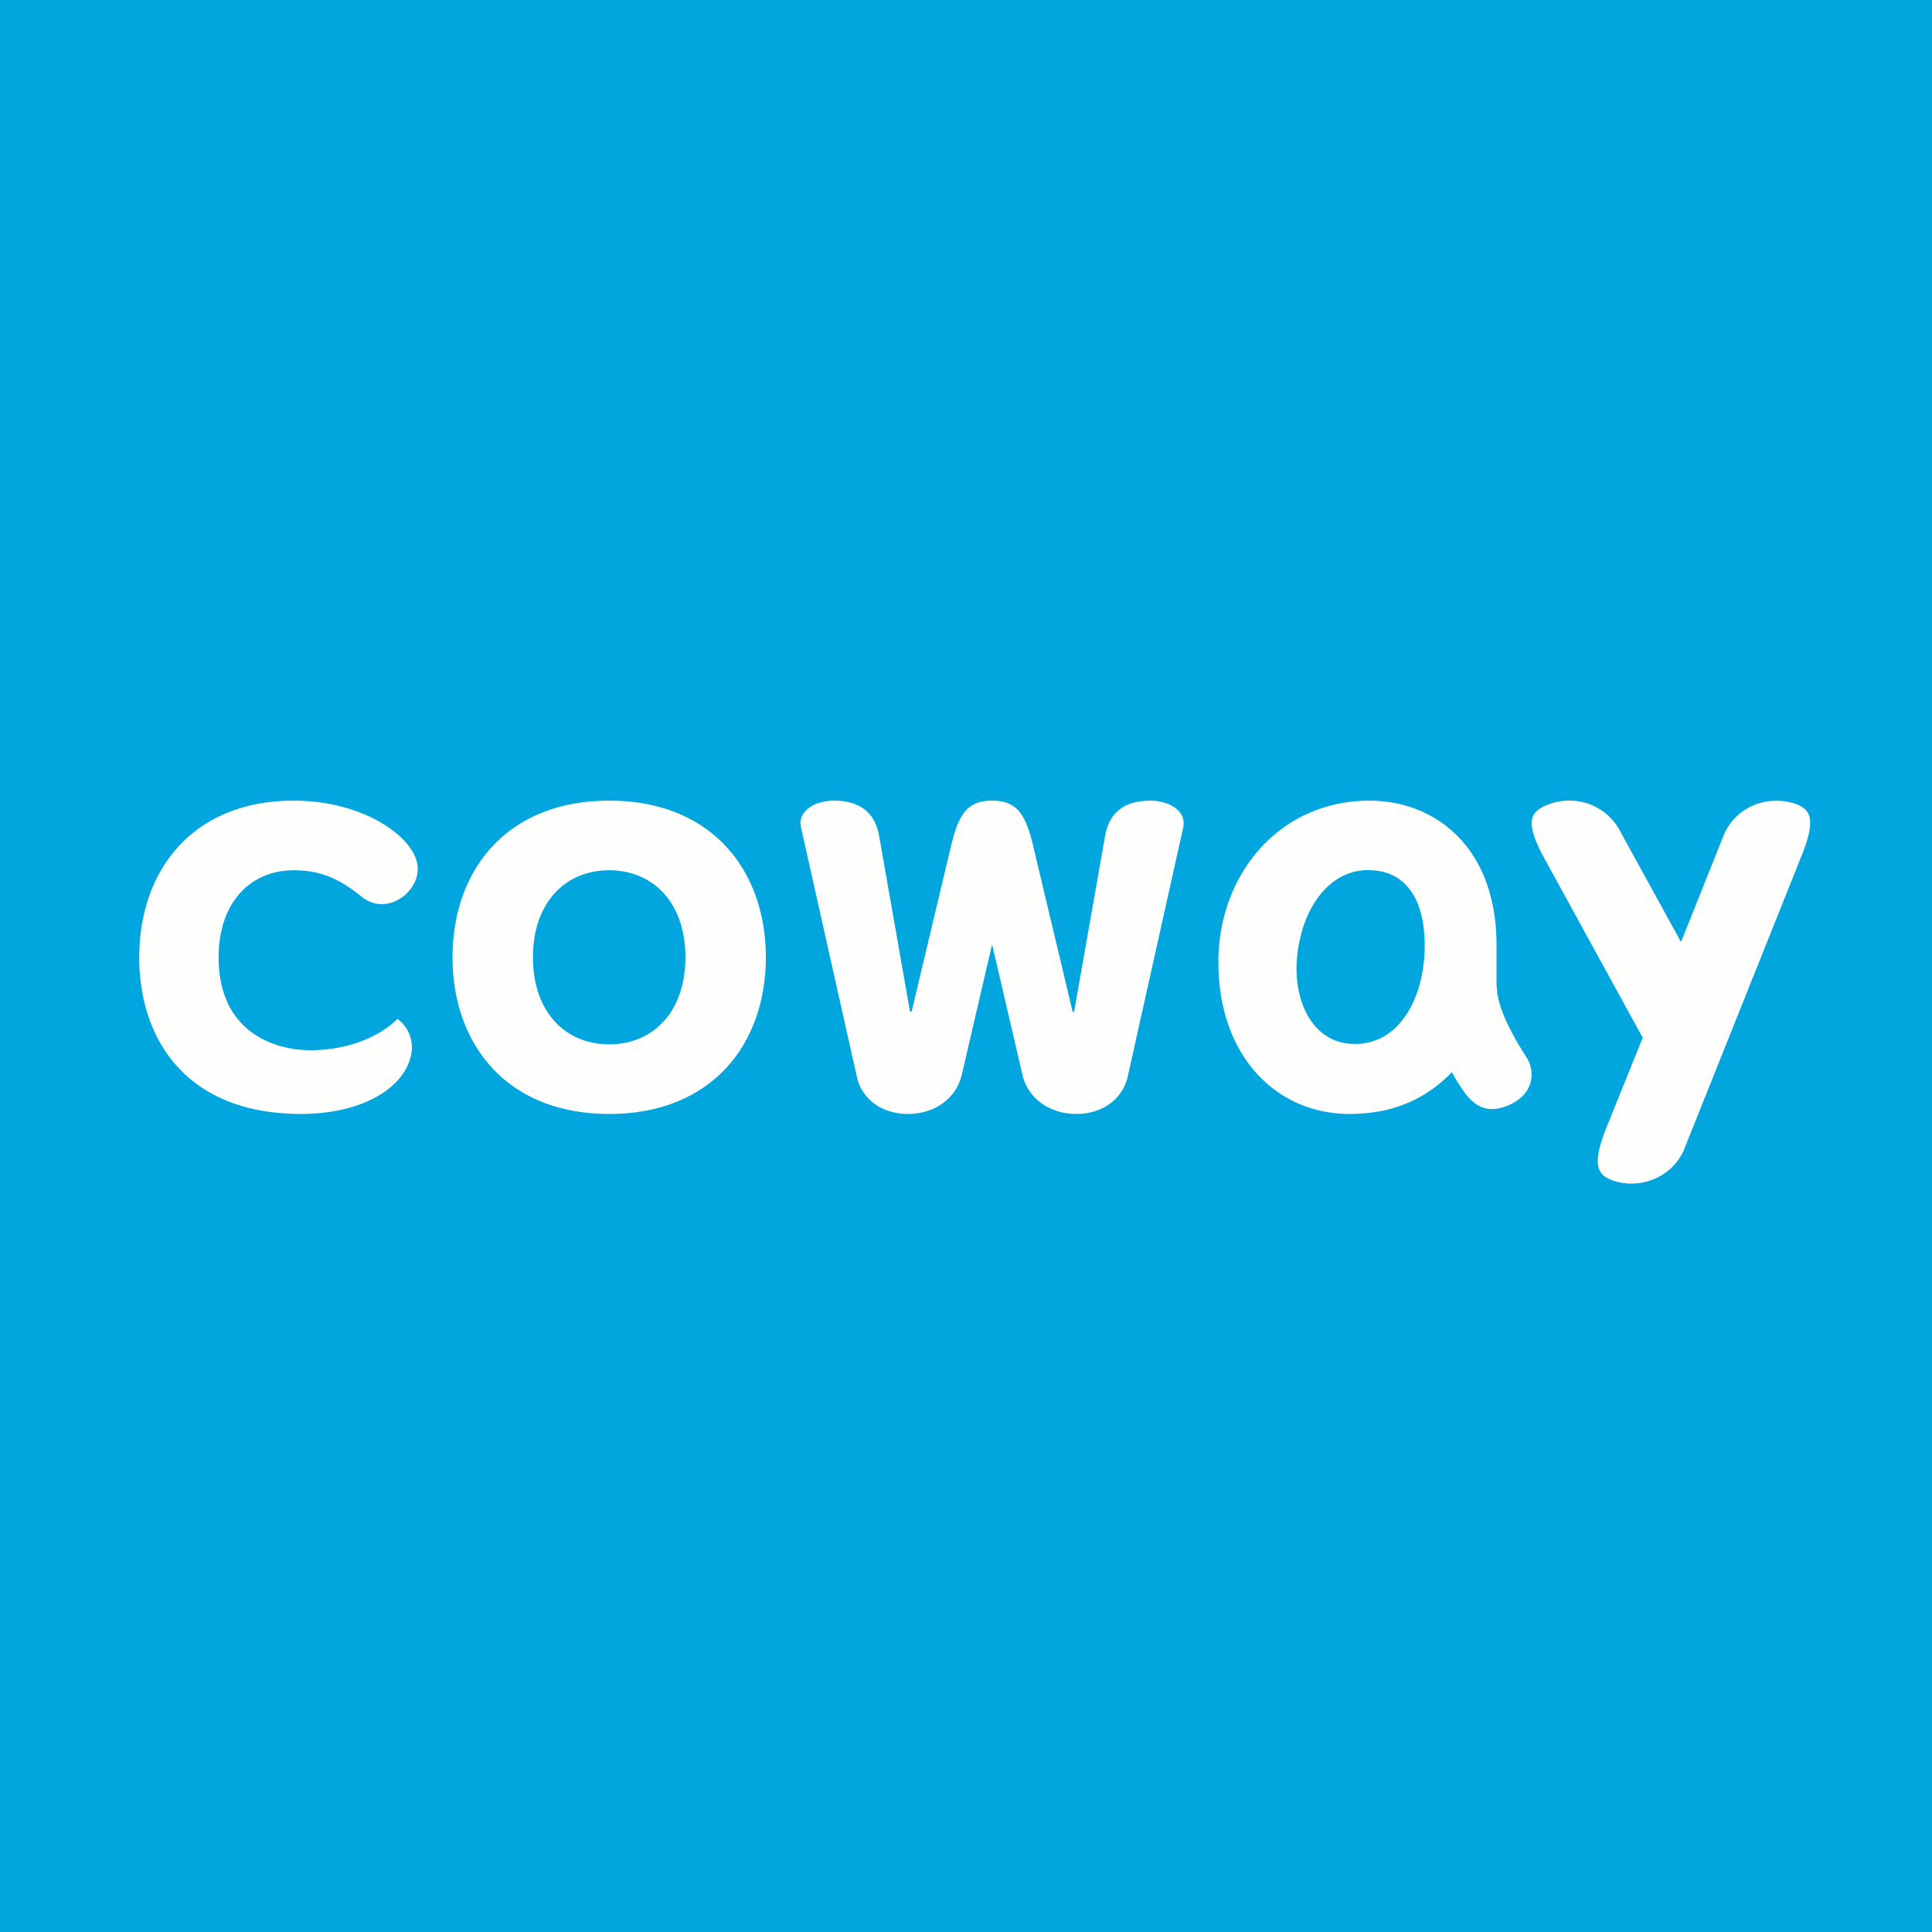 <?xml version="1.0" encoding="UTF-8"?>
<!-- generated by Finnhub -->
<svg viewBox="0 0 55.5 55.5" xmlns="http://www.w3.org/2000/svg">
<path d="M 0,0 H 55.5 V 55.5 H 0 Z" fill="rgb(1, 166, 223)"/>
<path d="M 42.99,28.325 V 27.18 C 43,24.3 41.19,23 39.34,23 C 36.77,23 35,25.1 35,27.64 C 35,30.34 36.67,32 38.76,32 C 40.28,32 41.15,31.37 41.71,30.8 C 41.83,31.03 41.97,31.25 42.13,31.46 C 42.35,31.73 42.59,31.86 42.86,31.86 C 43.03,31.86 43.2,31.81 43.36,31.74 C 43.69,31.59 43.9,31.36 43.97,31.09 A 0.92,0.92 0 0,0 43.85,30.37 C 43.46,29.77 43,28.94 43,28.34 Z M 40.92,27.41 C 40.84,28.86 40.07,30.11 38.74,29.98 C 37.7,29.88 37.09,28.73 37.28,27.32 C 37.48,25.9 38.32,24.92 39.42,25 C 40.49,25.06 40.99,26 40.92,27.41 Z M 46.14,32.41 C 45.73,33.45 45.88,33.74 46.3,33.9 C 46.7,34.05 47.14,34.03 47.54,33.86 C 47.93,33.69 48.24,33.38 48.39,32.99 L 51.75,24.59 C 52.17,23.55 52.02,23.26 51.6,23.1 C 51.2,22.96 50.75,22.97 50.36,23.14 S 49.66,23.62 49.51,24.01 L 48.29,27.06 L 46.52,23.84 C 46.32,23.47 45.98,23.2 45.57,23.07 C 45.17,22.95 44.72,22.98 44.34,23.17 C 43.94,23.37 43.83,23.67 44.36,24.65 L 47.19,29.81 L 46.14,32.41 Z M 33.05,23 C 32.29,23 31.87,23.35 31.75,23.99 L 30.86,29.04 A 0.03,0.03 0 0,1 30.84,29.07 A 0.03,0.03 0 0,1 30.81,29.05 L 29.66,24.22 C 29.45,23.38 29.2,23 28.5,23 S 27.55,23.38 27.34,24.22 L 26.19,29.05 A 0.03,0.03 0 0,1 26.14,29.05 L 25.25,23.99 C 25.13,23.35 24.71,23 23.95,23 C 23.4,23 22.91,23.3 23.01,23.77 L 24.61,30.91 C 24.75,31.59 25.35,32 26.08,32 C 26.85,32 27.45,31.56 27.62,30.91 L 28.5,27.13 L 29.38,30.91 C 29.55,31.56 30.15,32 30.92,32 C 31.65,32 32.25,31.59 32.4,30.91 L 33.99,23.77 C 34.09,23.3 33.59,23 33.05,23 Z M 17.5,23 C 14.54,23 13,25.02 13,27.5 S 14.54,32 17.5,32 S 22,29.98 22,27.5 S 20.46,23 17.5,23 Z M 17.5,30 C 16.24,30 15.31,29.07 15.31,27.5 C 15.31,25.93 16.24,25 17.5,25 C 18.76,25 19.69,25.93 19.69,27.5 C 19.69,29.07 18.76,30 17.5,30 Z M 11.42,29.27 C 10.6,30.07 9.28,30.25 8.48,30.14 C 7.36,29.98 6.28,29.26 6.28,27.5 C 6.28,25.93 7.19,25 8.44,25 C 9.26,25 9.79,25.28 10.39,25.76 C 11.13,26.36 12.11,25.58 11.99,24.84 C 11.87,24.02 10.42,23 8.44,23 C 5.52,23 4,25.02 4,27.5 C 4,29.84 5.34,32 8.65,32 C 10.39,32 11.65,31.26 11.82,30.25 A 1.02,1.02 0 0,0 11.42,29.27 Z" fill="rgb(254, 254, 253)"/>
</svg>
